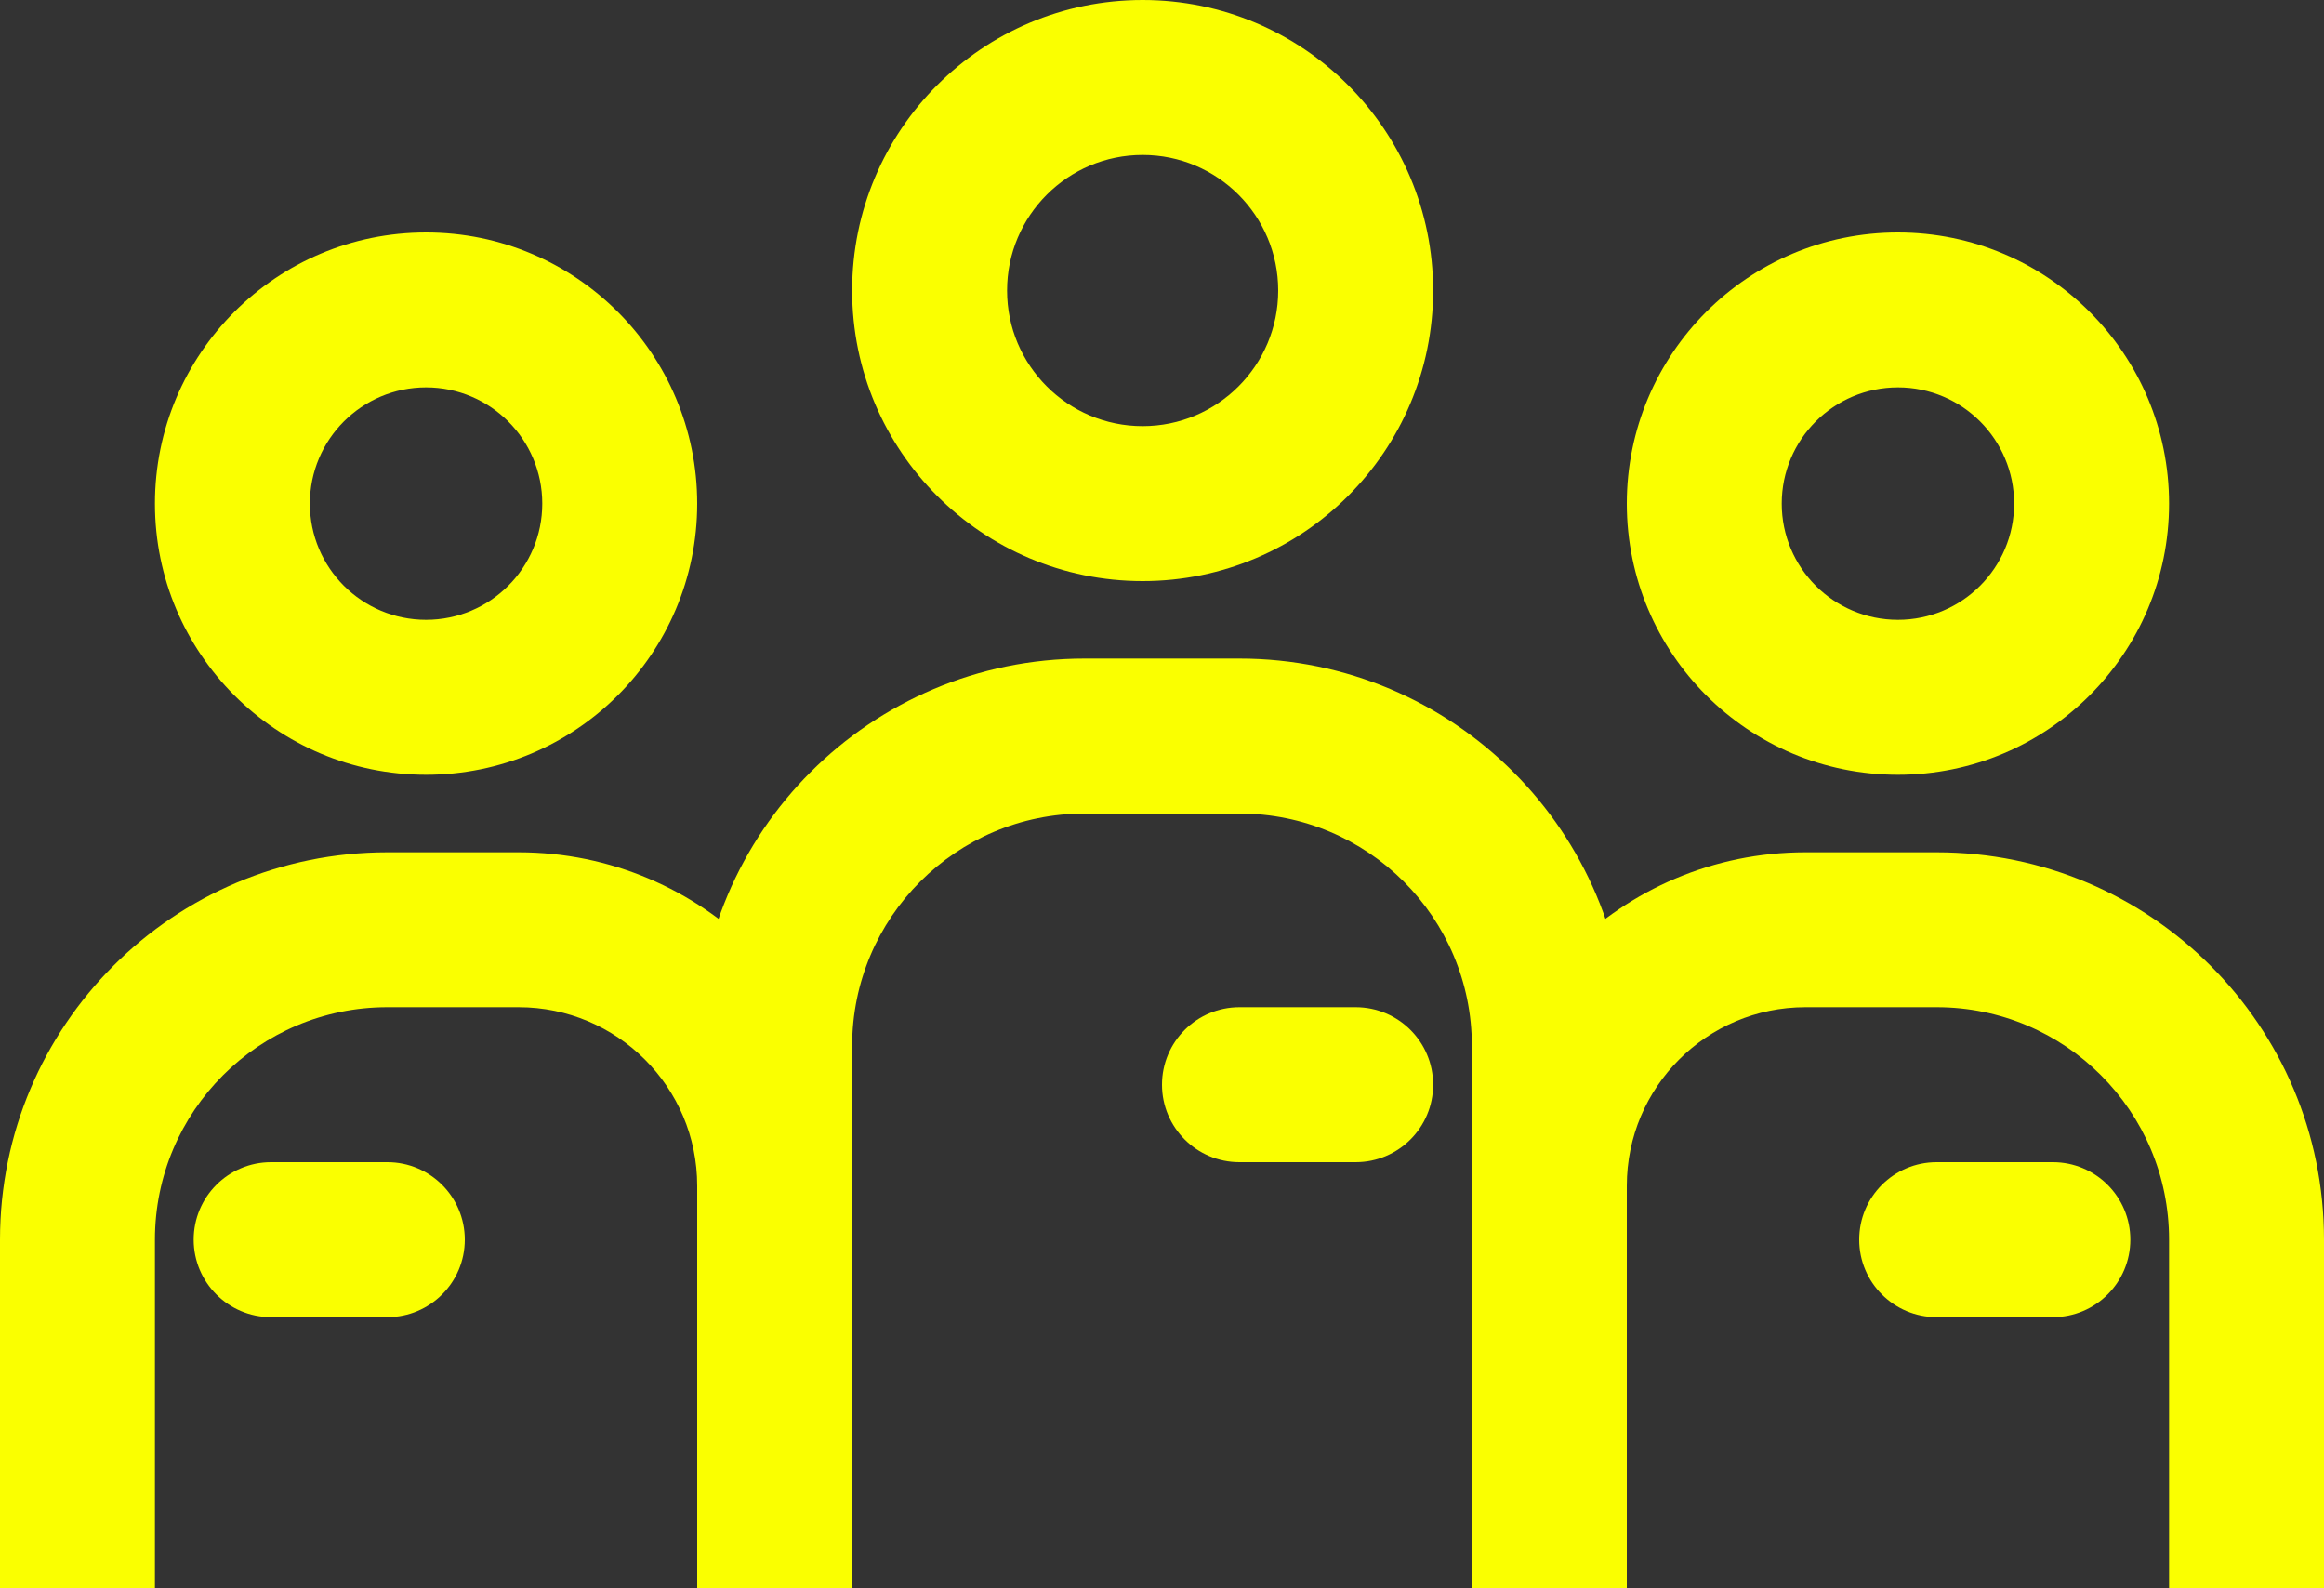 <svg width="60" height="41" viewBox="0 0 60 41" fill="none" xmlns="http://www.w3.org/2000/svg">
<rect x="0" y="0" width="60" height="41" fill="#333333" stroke="none"/>
<path fill-rule="evenodd" clip-rule="evenodd" d="M18 27C18 21.477 22.477 17 28 17H32C37.523 17 42 21.477 42 27V41H38V27C38 23.686 35.314 21 32 21H28C24.686 21 22 23.686 22 27V41H18V27Z" fill="#FAFF00"/>
<path fill-rule="evenodd" clip-rule="evenodd" d="M29.5 11C31.433 11 33 9.433 33 7.5C33 5.567 31.433 4 29.5 4C27.567 4 26 5.567 26 7.5C26 9.433 27.567 11 29.5 11ZM29.5 15C33.642 15 37 11.642 37 7.5C37 3.358 33.642 0 29.5 0C25.358 0 22 3.358 22 7.5C22 11.642 25.358 15 29.5 15Z" fill="#FAFF00"/>
<path fill-rule="evenodd" clip-rule="evenodd" d="M38 30.611C38 25.855 41.855 22 46.611 22H50C55.523 22 60 26.477 60 32V41H56V32C56 28.686 53.314 26 50 26H46.611C44.065 26 42 28.064 42 30.611H38Z" fill="#FAFF00"/>
<path fill-rule="evenodd" clip-rule="evenodd" d="M49 16C50.657 16 52 14.657 52 13C52 11.343 50.657 10 49 10C47.343 10 46 11.343 46 13C46 14.657 47.343 16 49 16ZM49 20C52.866 20 56 16.866 56 13C56 9.134 52.866 6 49 6C45.134 6 42 9.134 42 13C42 16.866 45.134 20 49 20Z" fill="#FAFF00"/>
<path fill-rule="evenodd" clip-rule="evenodd" d="M22 30.611C22 25.855 18.145 22 13.389 22H10C4.477 22 0 26.477 0 32V41H4V32C4 28.686 6.686 26 10 26H13.389C15.935 26 18 28.064 18 30.611H22Z" fill="#FAFF00"/>
<path fill-rule="evenodd" clip-rule="evenodd" d="M11 16C9.343 16 8 14.657 8 13C8 11.343 9.343 10 11 10C12.657 10 14 11.343 14 13C14 14.657 12.657 16 11 16ZM11 20C7.134 20 4 16.866 4 13C4 9.134 7.134 6 11 6C14.866 6 18 9.134 18 13C18 16.866 14.866 20 11 20Z" fill="#FAFF00"/>
<path fill-rule="evenodd" clip-rule="evenodd" d="M55 32C55 33.105 54.105 34 53 34H50C48.895 34 48 33.105 48 32C48 30.895 48.895 30 50 30H53C54.105 30 55 30.895 55 32Z" fill="#FAFF00"/>
<path fill-rule="evenodd" clip-rule="evenodd" d="M12 32C12 33.105 11.105 34 10 34H7C5.895 34 5 33.105 5 32C5 30.895 5.895 30 7 30H10C11.105 30 12 30.895 12 32Z" fill="#FAFF00"/>
<path fill-rule="evenodd" clip-rule="evenodd" d="M37 28C37 29.105 36.105 30 35 30H32C30.895 30 30 29.105 30 28C30 26.895 30.895 26 32 26H35C36.105 26 37 26.895 37 28Z" fill="#FAFF00"/>
</svg>
